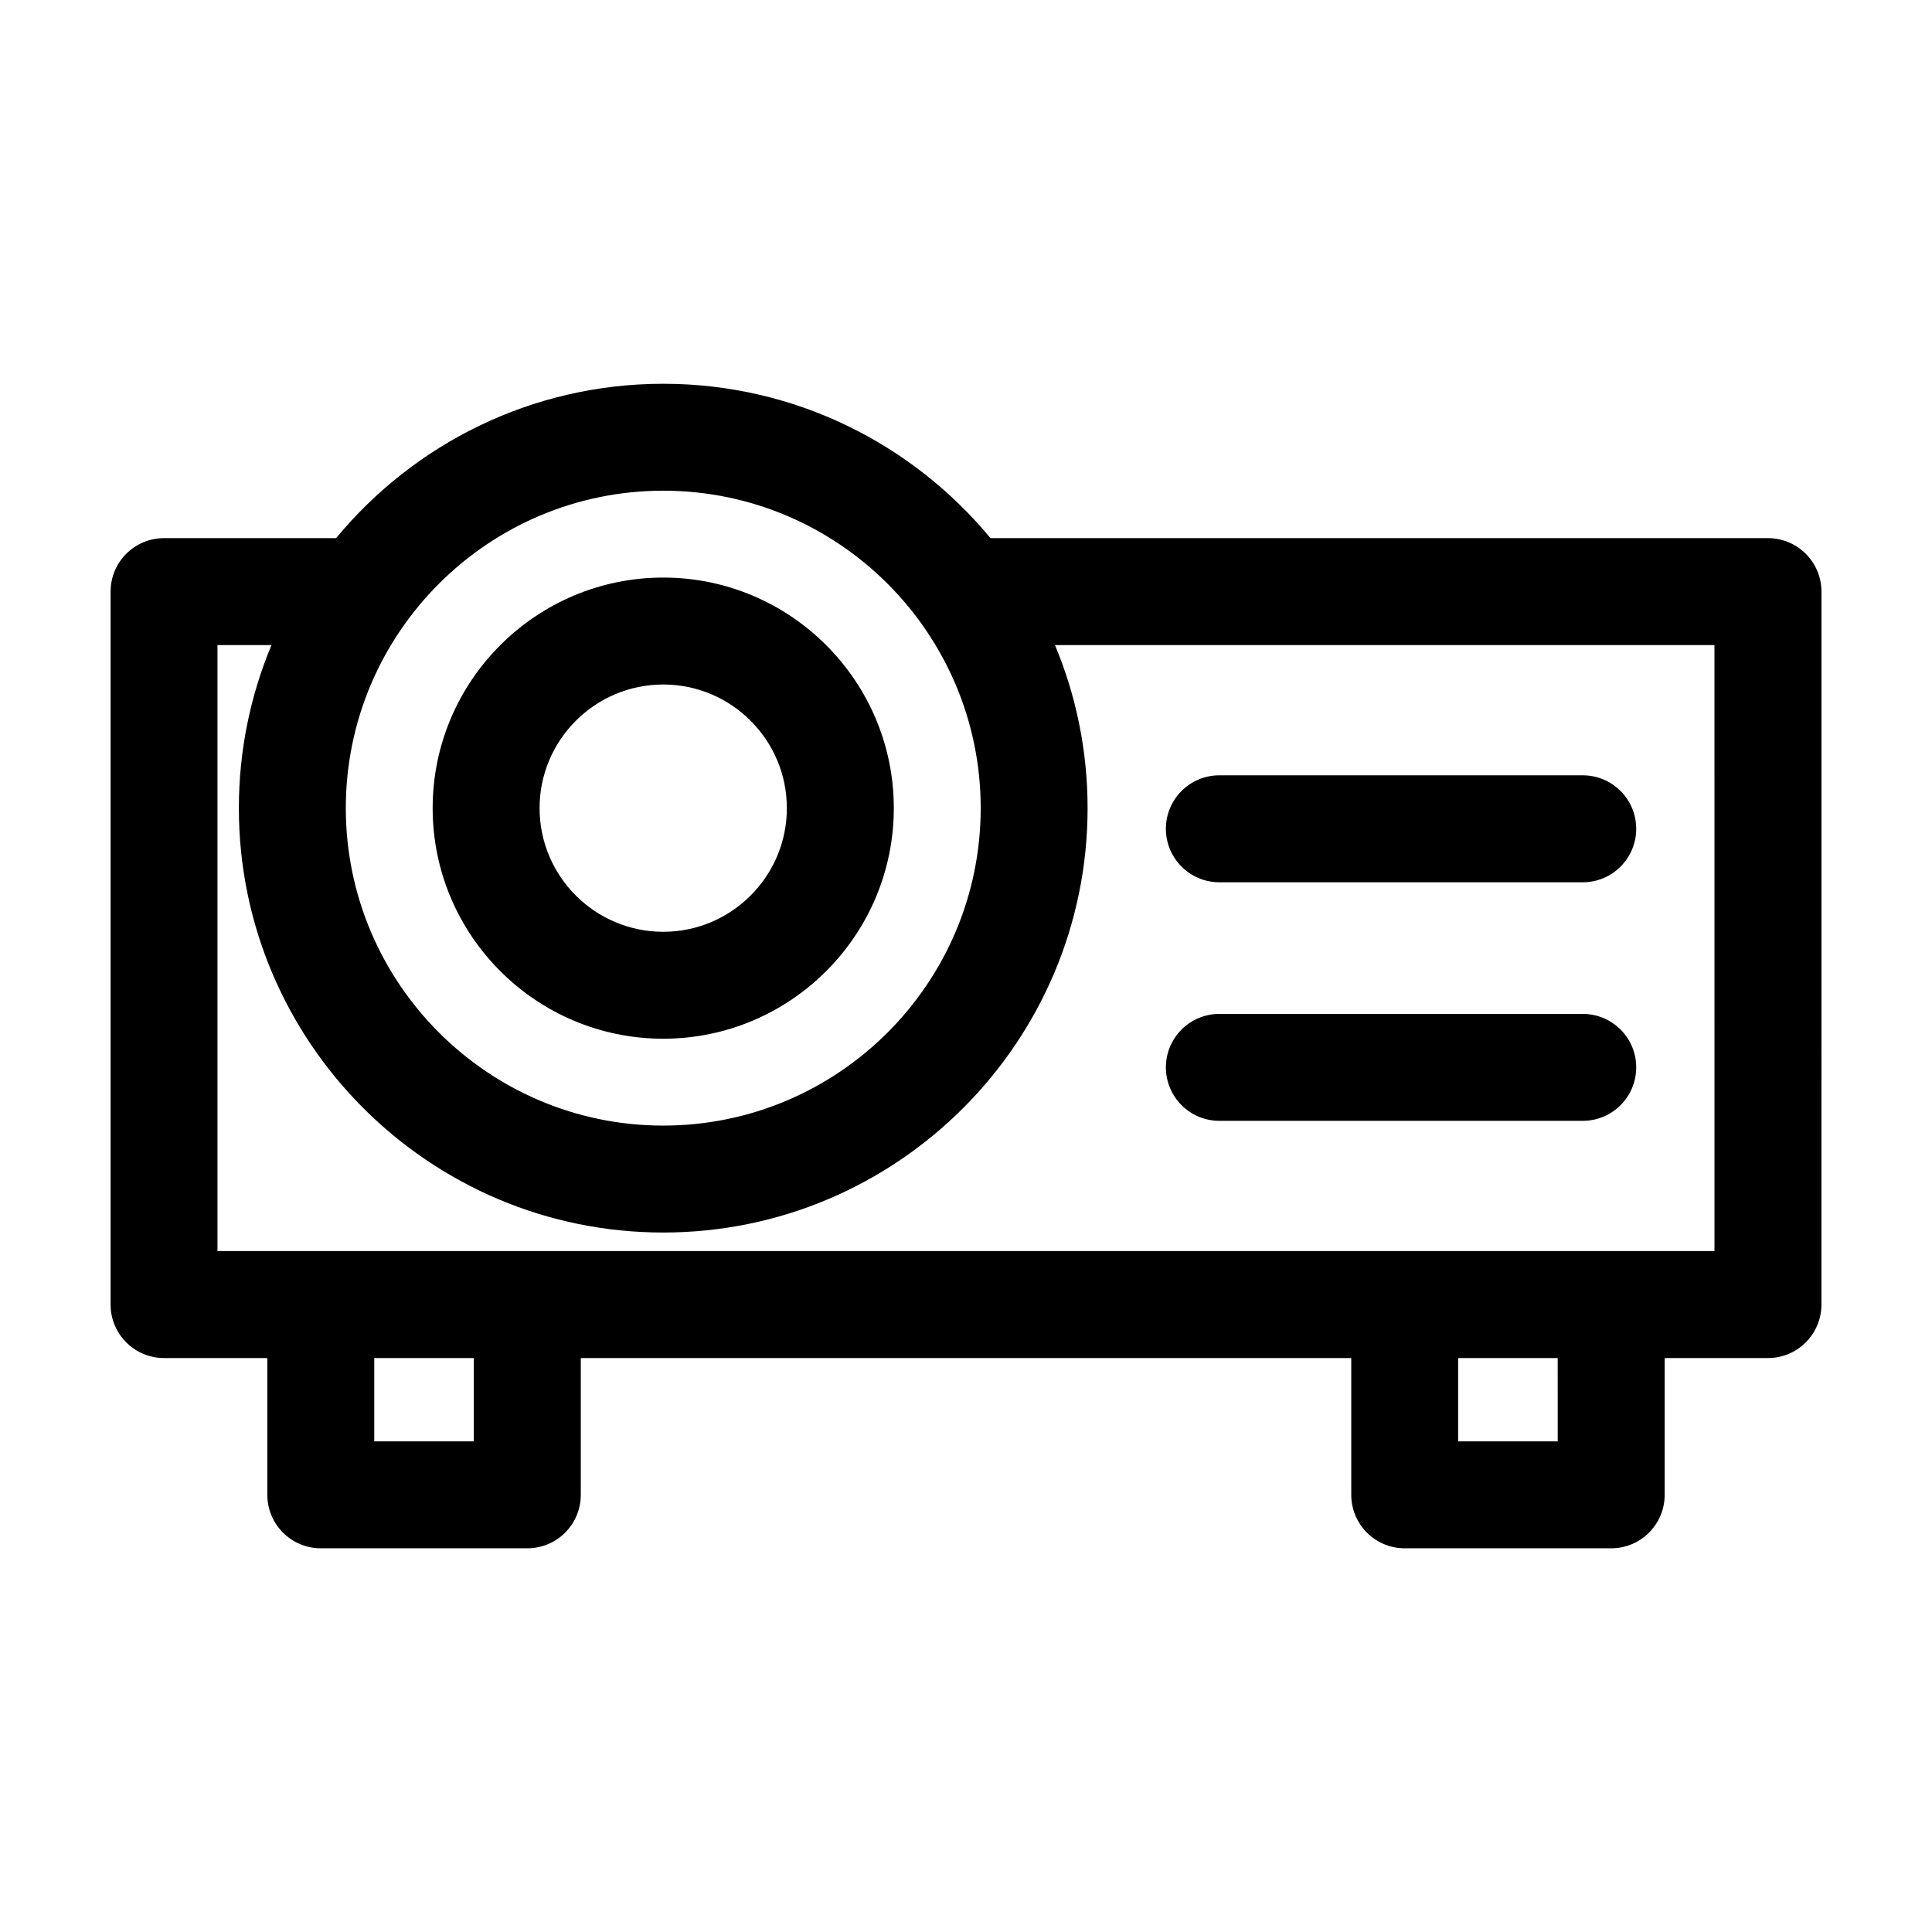 <?xml version="1.0" encoding="UTF-8"?>
<!-- Uploaded to: ICON Repo, www.iconrepo.com, Generator: ICON Repo Mixer Tools -->
<svg fill="#000000" width="800px" height="800px" version="1.1" viewBox="144 144 512 512" xmlns="http://www.w3.org/2000/svg">
 <path d="m612.53 286.61h-206.05c-20.645-24.969-51.848-40.906-86.703-40.906s-66.062 15.938-86.703 40.906h-45.598c-7.824 0-14.168 6.344-14.168 14.168v188.94c0 7.828 6.34 14.18 14.168 14.18h27.371v36.25c0 7.82 6.344 14.168 14.168 14.168h54.73c7.824 0 14.172-6.344 14.172-14.168v-36.25h204.18v36.25c0 7.82 6.34 14.168 14.168 14.168h54.723c7.824 0 14.168-6.344 14.168-14.168v-36.25h27.375c7.82 0 14.168-6.344 14.168-14.18l0.004-188.94c0-7.82-6.352-14.168-14.172-14.168zm-292.76-12.57c46.387 0 84.125 37.746 84.125 84.121 0 46.387-37.738 84.133-84.125 84.133s-84.125-37.746-84.125-84.133c-0.008-46.375 37.734-84.121 84.125-84.121zm-50.199 251.94h-26.387v-22.082h26.387zm287.24 0h-26.391v-22.082h26.387zm41.543-50.43h-396.72v-160.59h14.309c-5.562 13.305-8.641 27.906-8.641 43.203 0 62.016 50.449 112.47 112.46 112.47s112.46-50.453 112.46-112.47c0-15.305-3.078-29.898-8.641-43.203h174.77zm-278.59-56.277c33.695 0 61.105-27.41 61.105-61.109 0-33.688-27.41-61.102-61.105-61.102-33.695 0-61.105 27.41-61.105 61.102 0 33.699 27.41 61.109 61.105 61.109zm0-93.871c18.07 0 32.762 14.699 32.762 32.762 0 18.074-14.691 32.773-32.762 32.773-18.07 0-32.77-14.699-32.77-32.773 0-18.059 14.699-32.762 32.77-32.762zm133.21 101.46c0-7.82 6.34-14.168 14.168-14.168h96.301c7.824 0 14.172 6.344 14.172 14.168 0 7.828-6.344 14.168-14.172 14.168h-96.301c-7.832-0.004-14.168-6.34-14.168-14.168zm0-63.227c0-7.82 6.34-14.168 14.168-14.168h96.301c7.824 0 14.172 6.344 14.172 14.168 0 7.828-6.344 14.18-14.172 14.18l-96.301-0.004c-7.832 0-14.168-6.348-14.168-14.176z"/>
</svg>